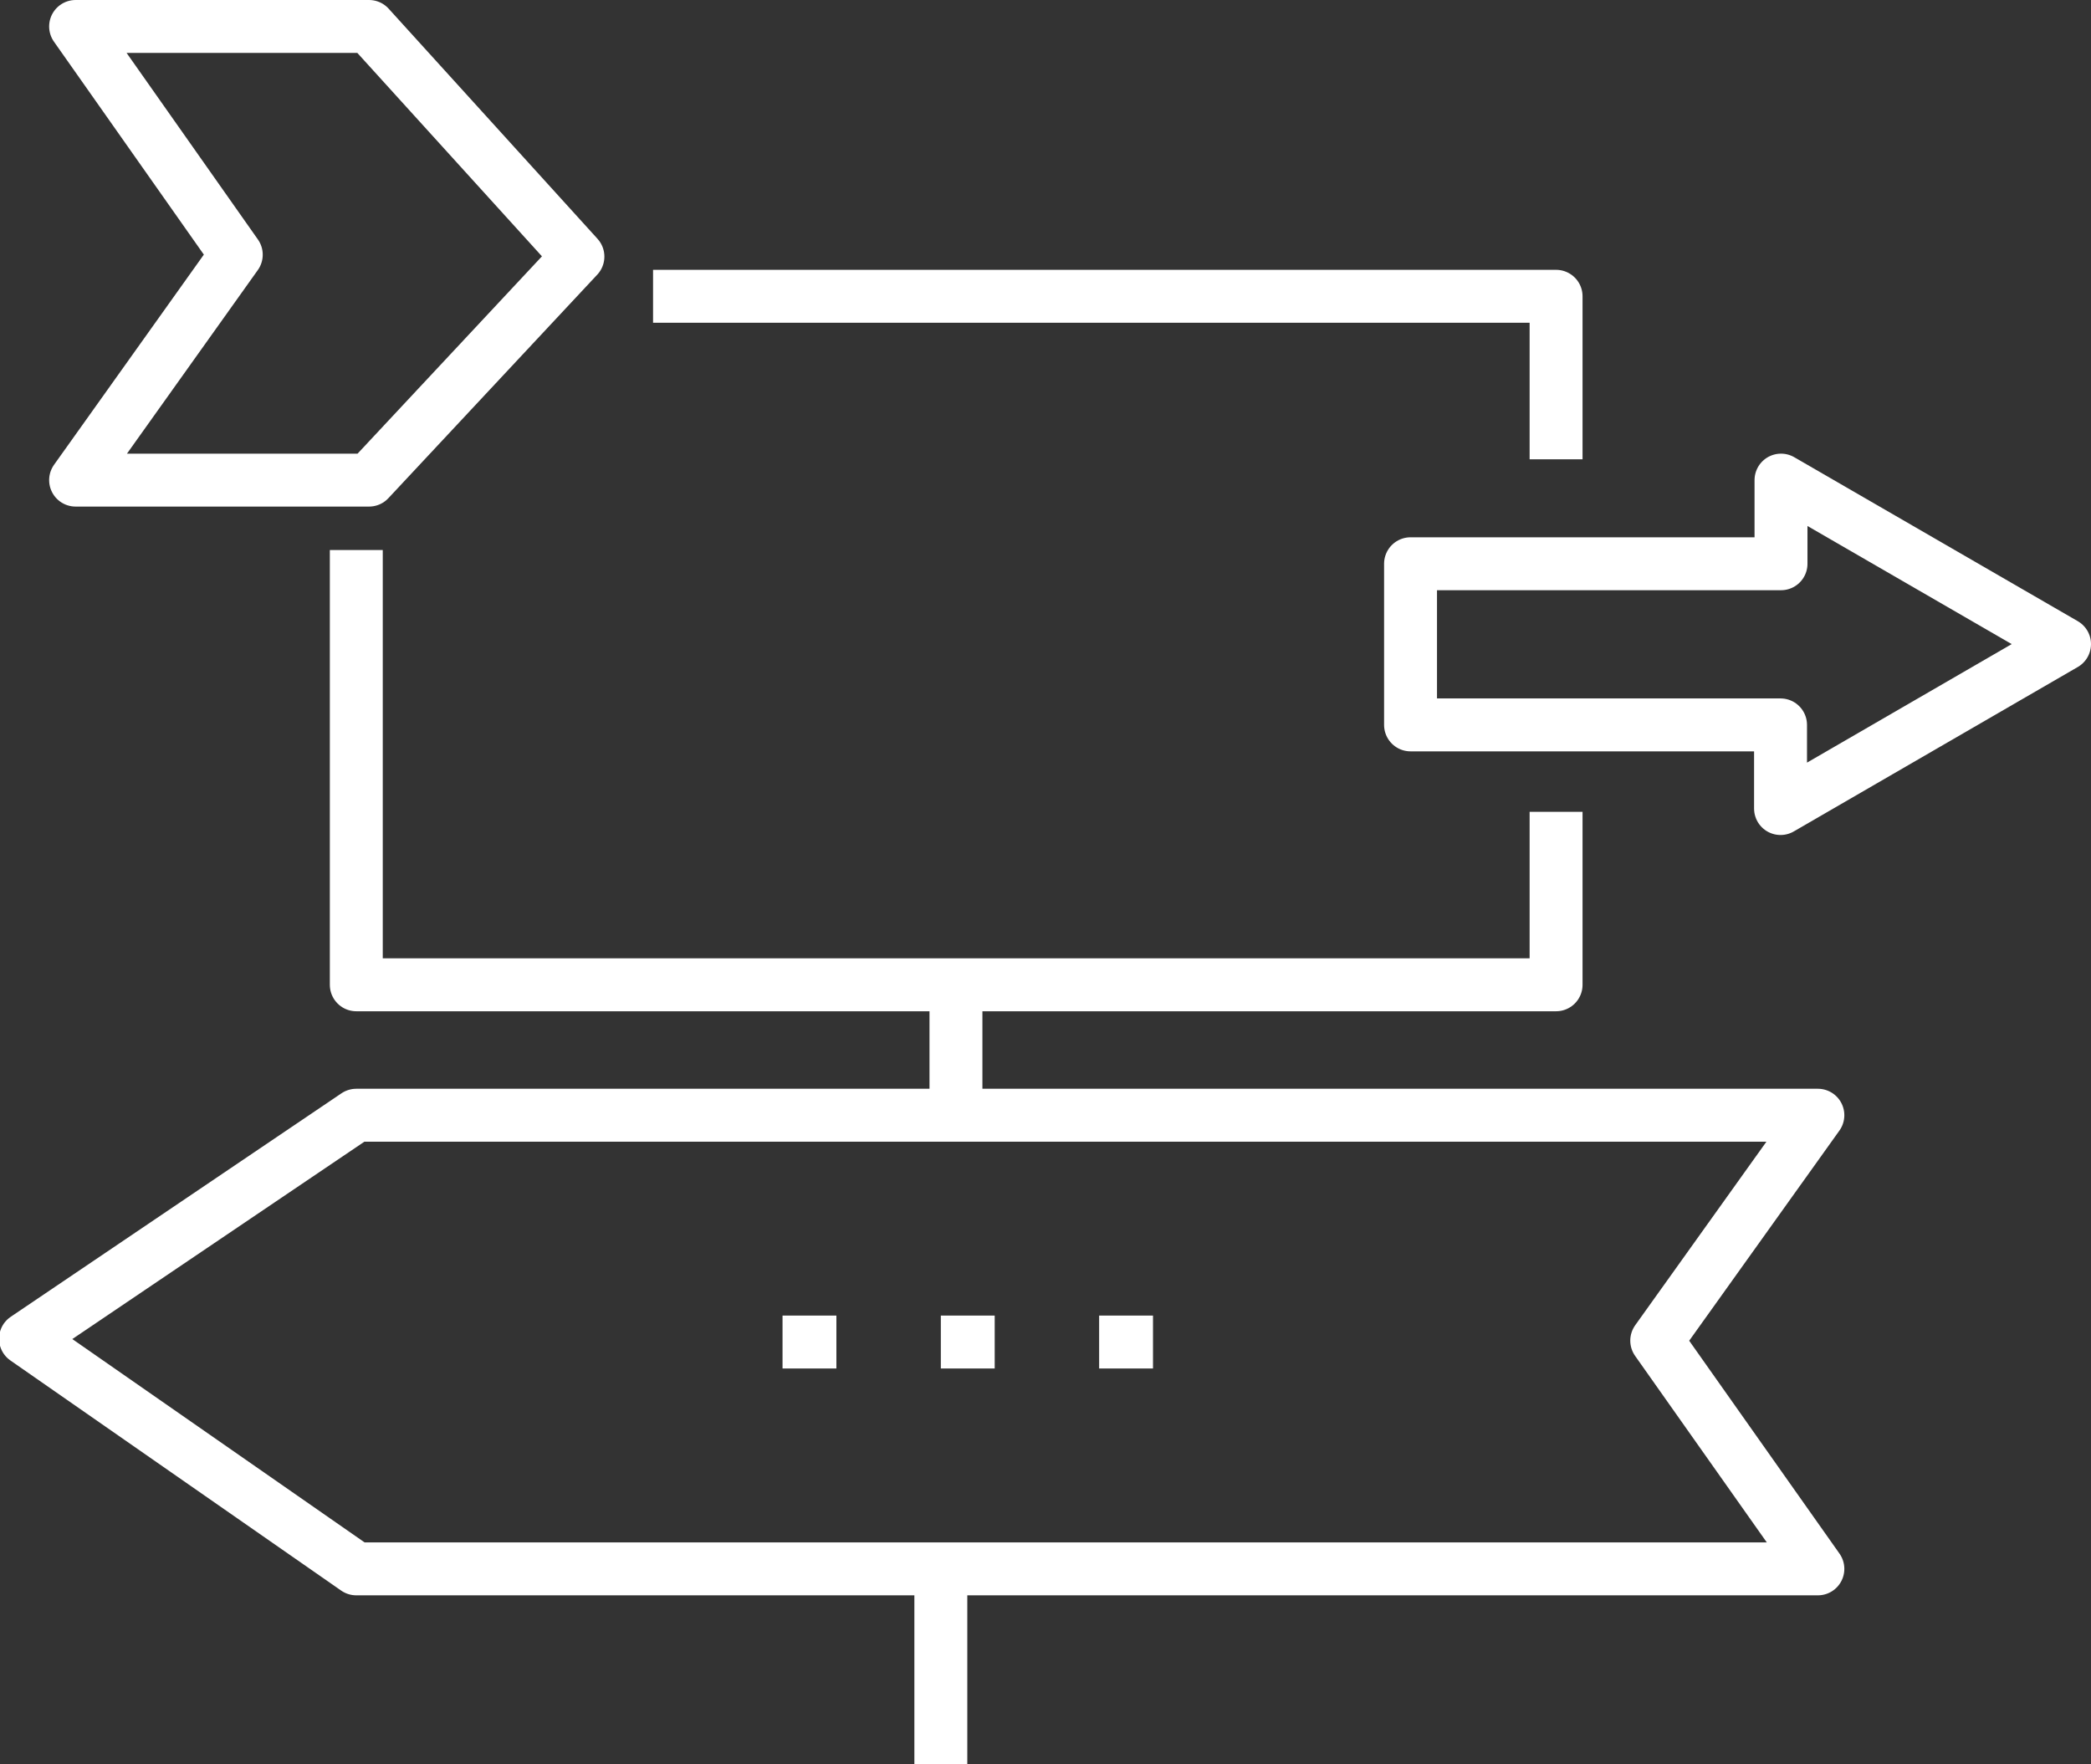 <svg xmlns="http://www.w3.org/2000/svg" viewBox="0 0 44.25 37.33"><rect x="0" y="0" width="44.25" height="37.33" fill="#333333" stroke="none"/><defs><style>.cls-1{fill:none;stroke:#ffffff;stroke-linejoin:round;stroke-width:1.12px;}</style></defs><g id="Calque_2" data-name="Calque 2"><g id="Calque_1-2" data-name="Calque 1"><g id="Signaletique"><path class="cls-1" d="M19.91,33.2v4.13m.32-13.78V20.89m23.46-7.26-6-3.47v1.77H29.85v3.41h7.83v1.77ZM13.82,6.27H32.93V9.72m0,7.46v3.66H7.54v-9.2M38.47,33.2H7.54l-7-4.87,7-4.73H38.47l-3.41,4.77ZM1.6.56H7.81l4.42,4.87L7.81,10.16H1.6L5,5.39ZM24.4,28.4H23.26m-2.21,0H19.91m-2.21,0H16.56"/></g></g></g></svg>